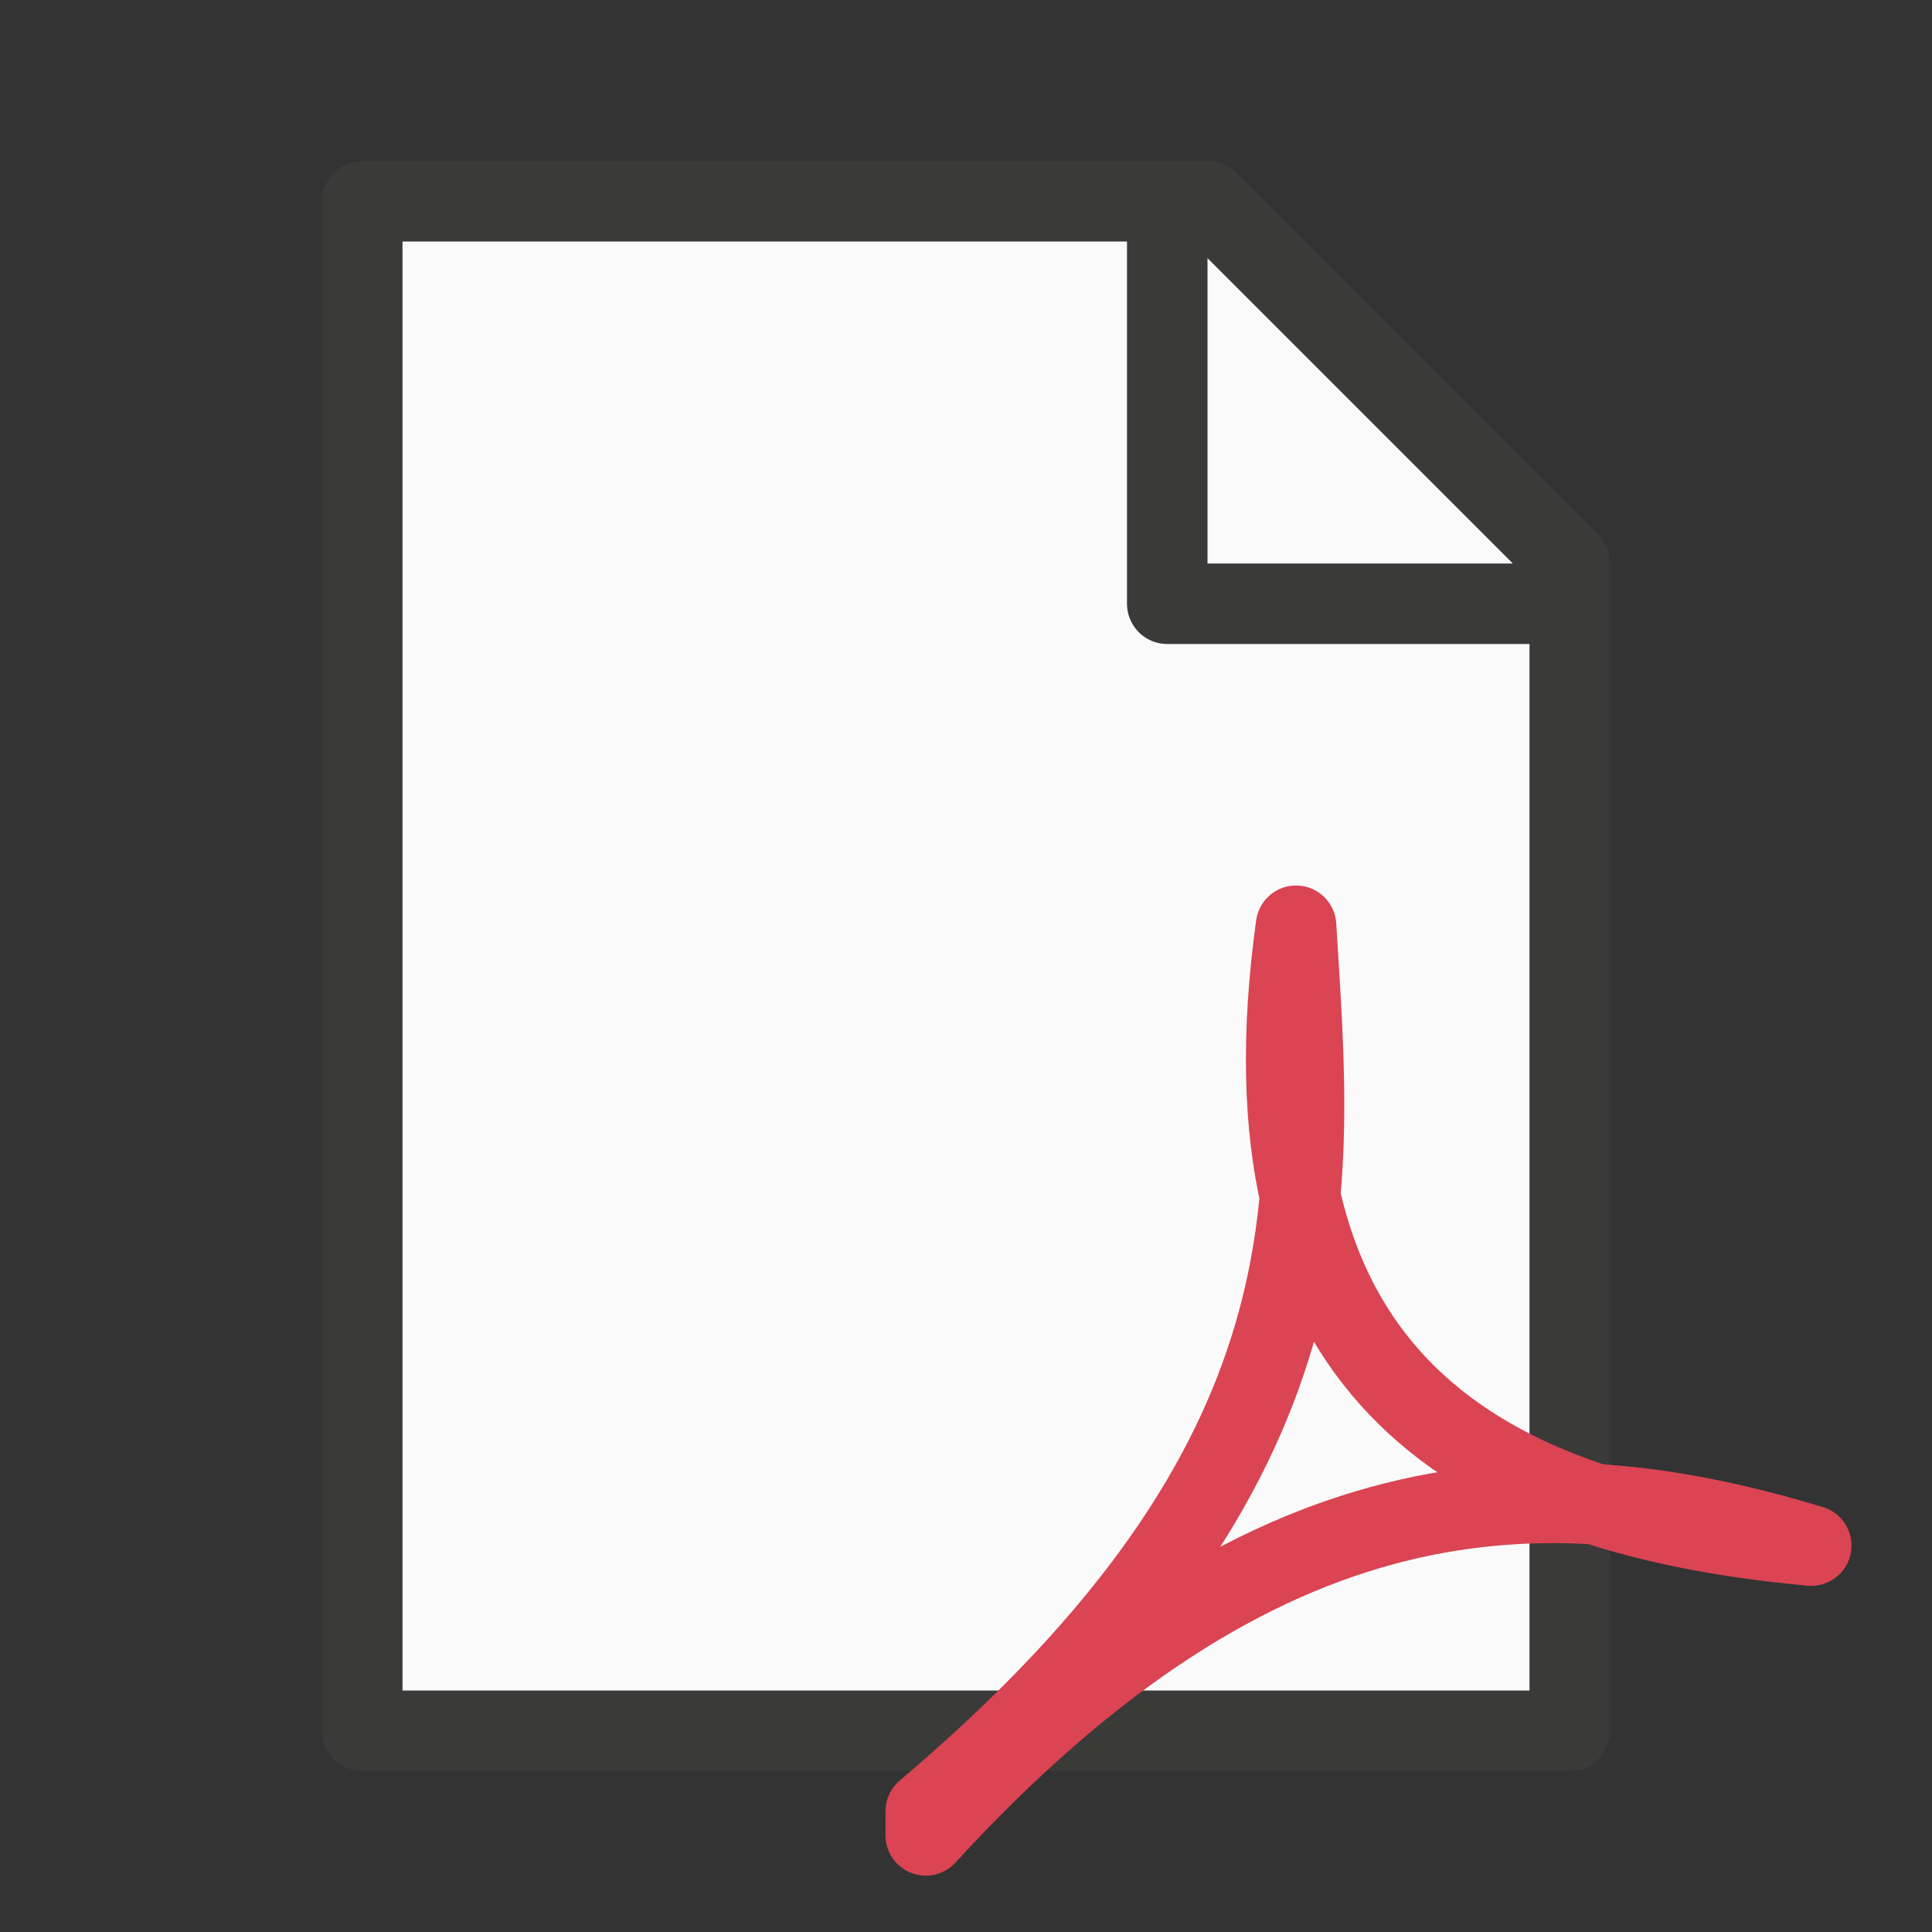 <?xml-stylesheet type="text/css" href="icons.css" ?>
<svg viewBox="0 0 24 24" xmlns="http://www.w3.org/2000/svg">
  <rect x="0" y="0" width="24" height="24" fill="#333333" stroke="none"/>
  <g id="background"
     class="icn icn--area-color"
     fill="#fafafa"
     stroke="#3a3a38"
     stroke-linecap="round"
     stroke-linejoin="round"
     >
      <path d="m 4.5,21.5 h 15 V 7 L 15,2.5 H 4.5 Z" />
      <path d="m 14.5,7.5 h 5 V 7 L 15,2.5 h -0.5 z" />
  </g>
  <g id="symbol"
     class="icn icn--negative-color-line"
     fill="none" 
     stroke="#da4453" 
	 stroke-linecap="round" 
	 stroke-linejoin="round"
      >
      <path d="m 11.5,22.5 c 5.2,-4.4 4.8,-7.7 4.6,-11.0 -0.75,5.4 2.0,7.3 6.4,7.7 -3.3,-1.0 -6.8,-0.98 -11.0,3.6 z" />
  </g>
</svg>

